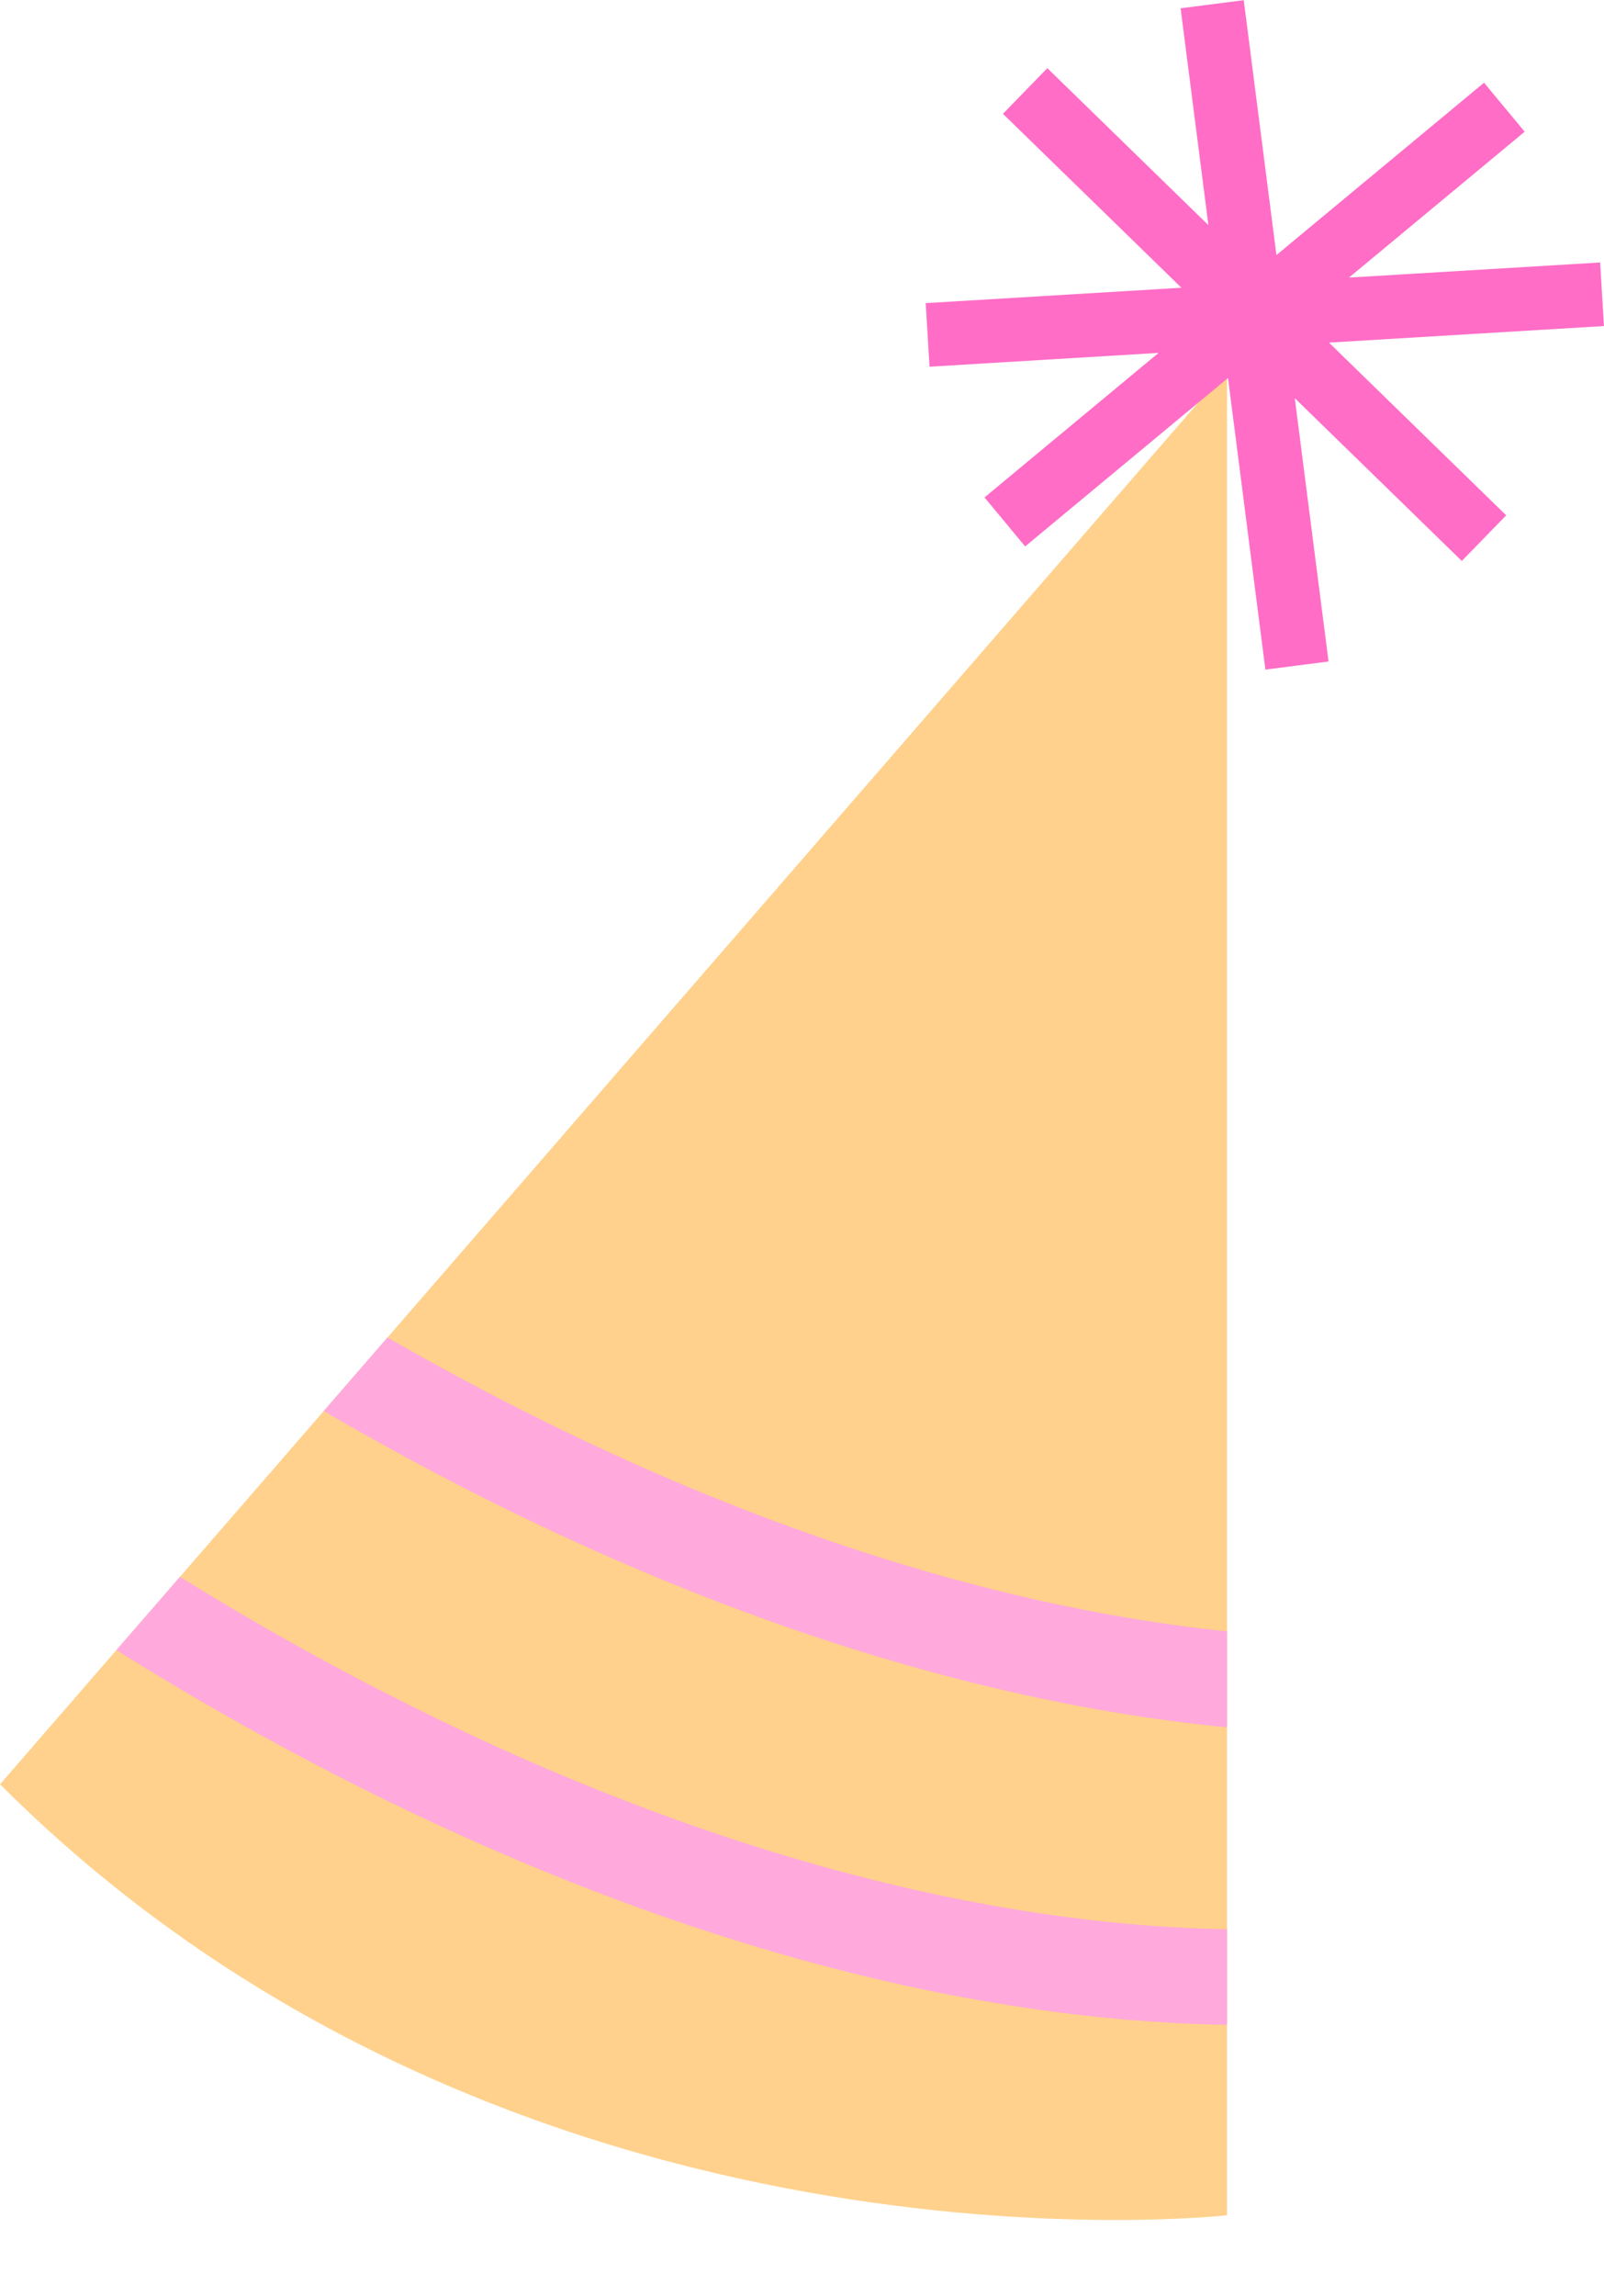 <?xml version="1.0" encoding="UTF-8" standalone="no"?><svg xmlns="http://www.w3.org/2000/svg" xmlns:xlink="http://www.w3.org/1999/xlink" data-name="Camada 1" fill="#000000" height="511.7" preserveAspectRatio="xMidYMid meet" version="1" viewBox="3.7 1.8 357.7 511.7" width="357.7" zoomAndPan="magnify"><g id="change1_1"><path d="m3.71,399.42L277.34,84.12v411.34S117.87,513.58,3.71,399.42Z" fill="#ffd18c"/></g><g id="change2_1"><path d="m300.06,78.14l39.53,38.5-9.9,10.17-37.25-36.28,7.53,58.68-14.08,1.81-8.34-64.99-45.24,37.54-9.06-10.92,38.82-32.21-51.08,3.08-.85-14.17,57.02-3.43-39.8-38.76,9.9-10.17,35.92,34.98-6.2-48.32,14.08-1.81,7.29,56.8,46.3-38.41,9.06,10.92-39.18,32.51,56.01-3.37.85,14.17-61.33,3.69Z" fill="#ff6dc6"/></g><g id="change3_1"><path d="m75.89,316.24l14.23-16.39c10.84,6.24,22.73,12.67,35.5,18.96,39.66,19.54,93.79,40.55,151.72,46.54v21.38c-62-6.03-119.58-28.31-161.58-49.04-14.52-7.16-27.87-14.45-39.86-21.44Zm14.98,87.25c47.63,23.2,115.22,48.28,186.46,49.55v-21.3c-67.09-1.27-131.32-25.13-176.7-47.18-21.78-10.59-41.04-21.59-56.81-31.36l-14.16,16.32c16.66,10.43,37.4,22.38,61.21,33.98Z" fill="#ffa9dd"/></g></svg>